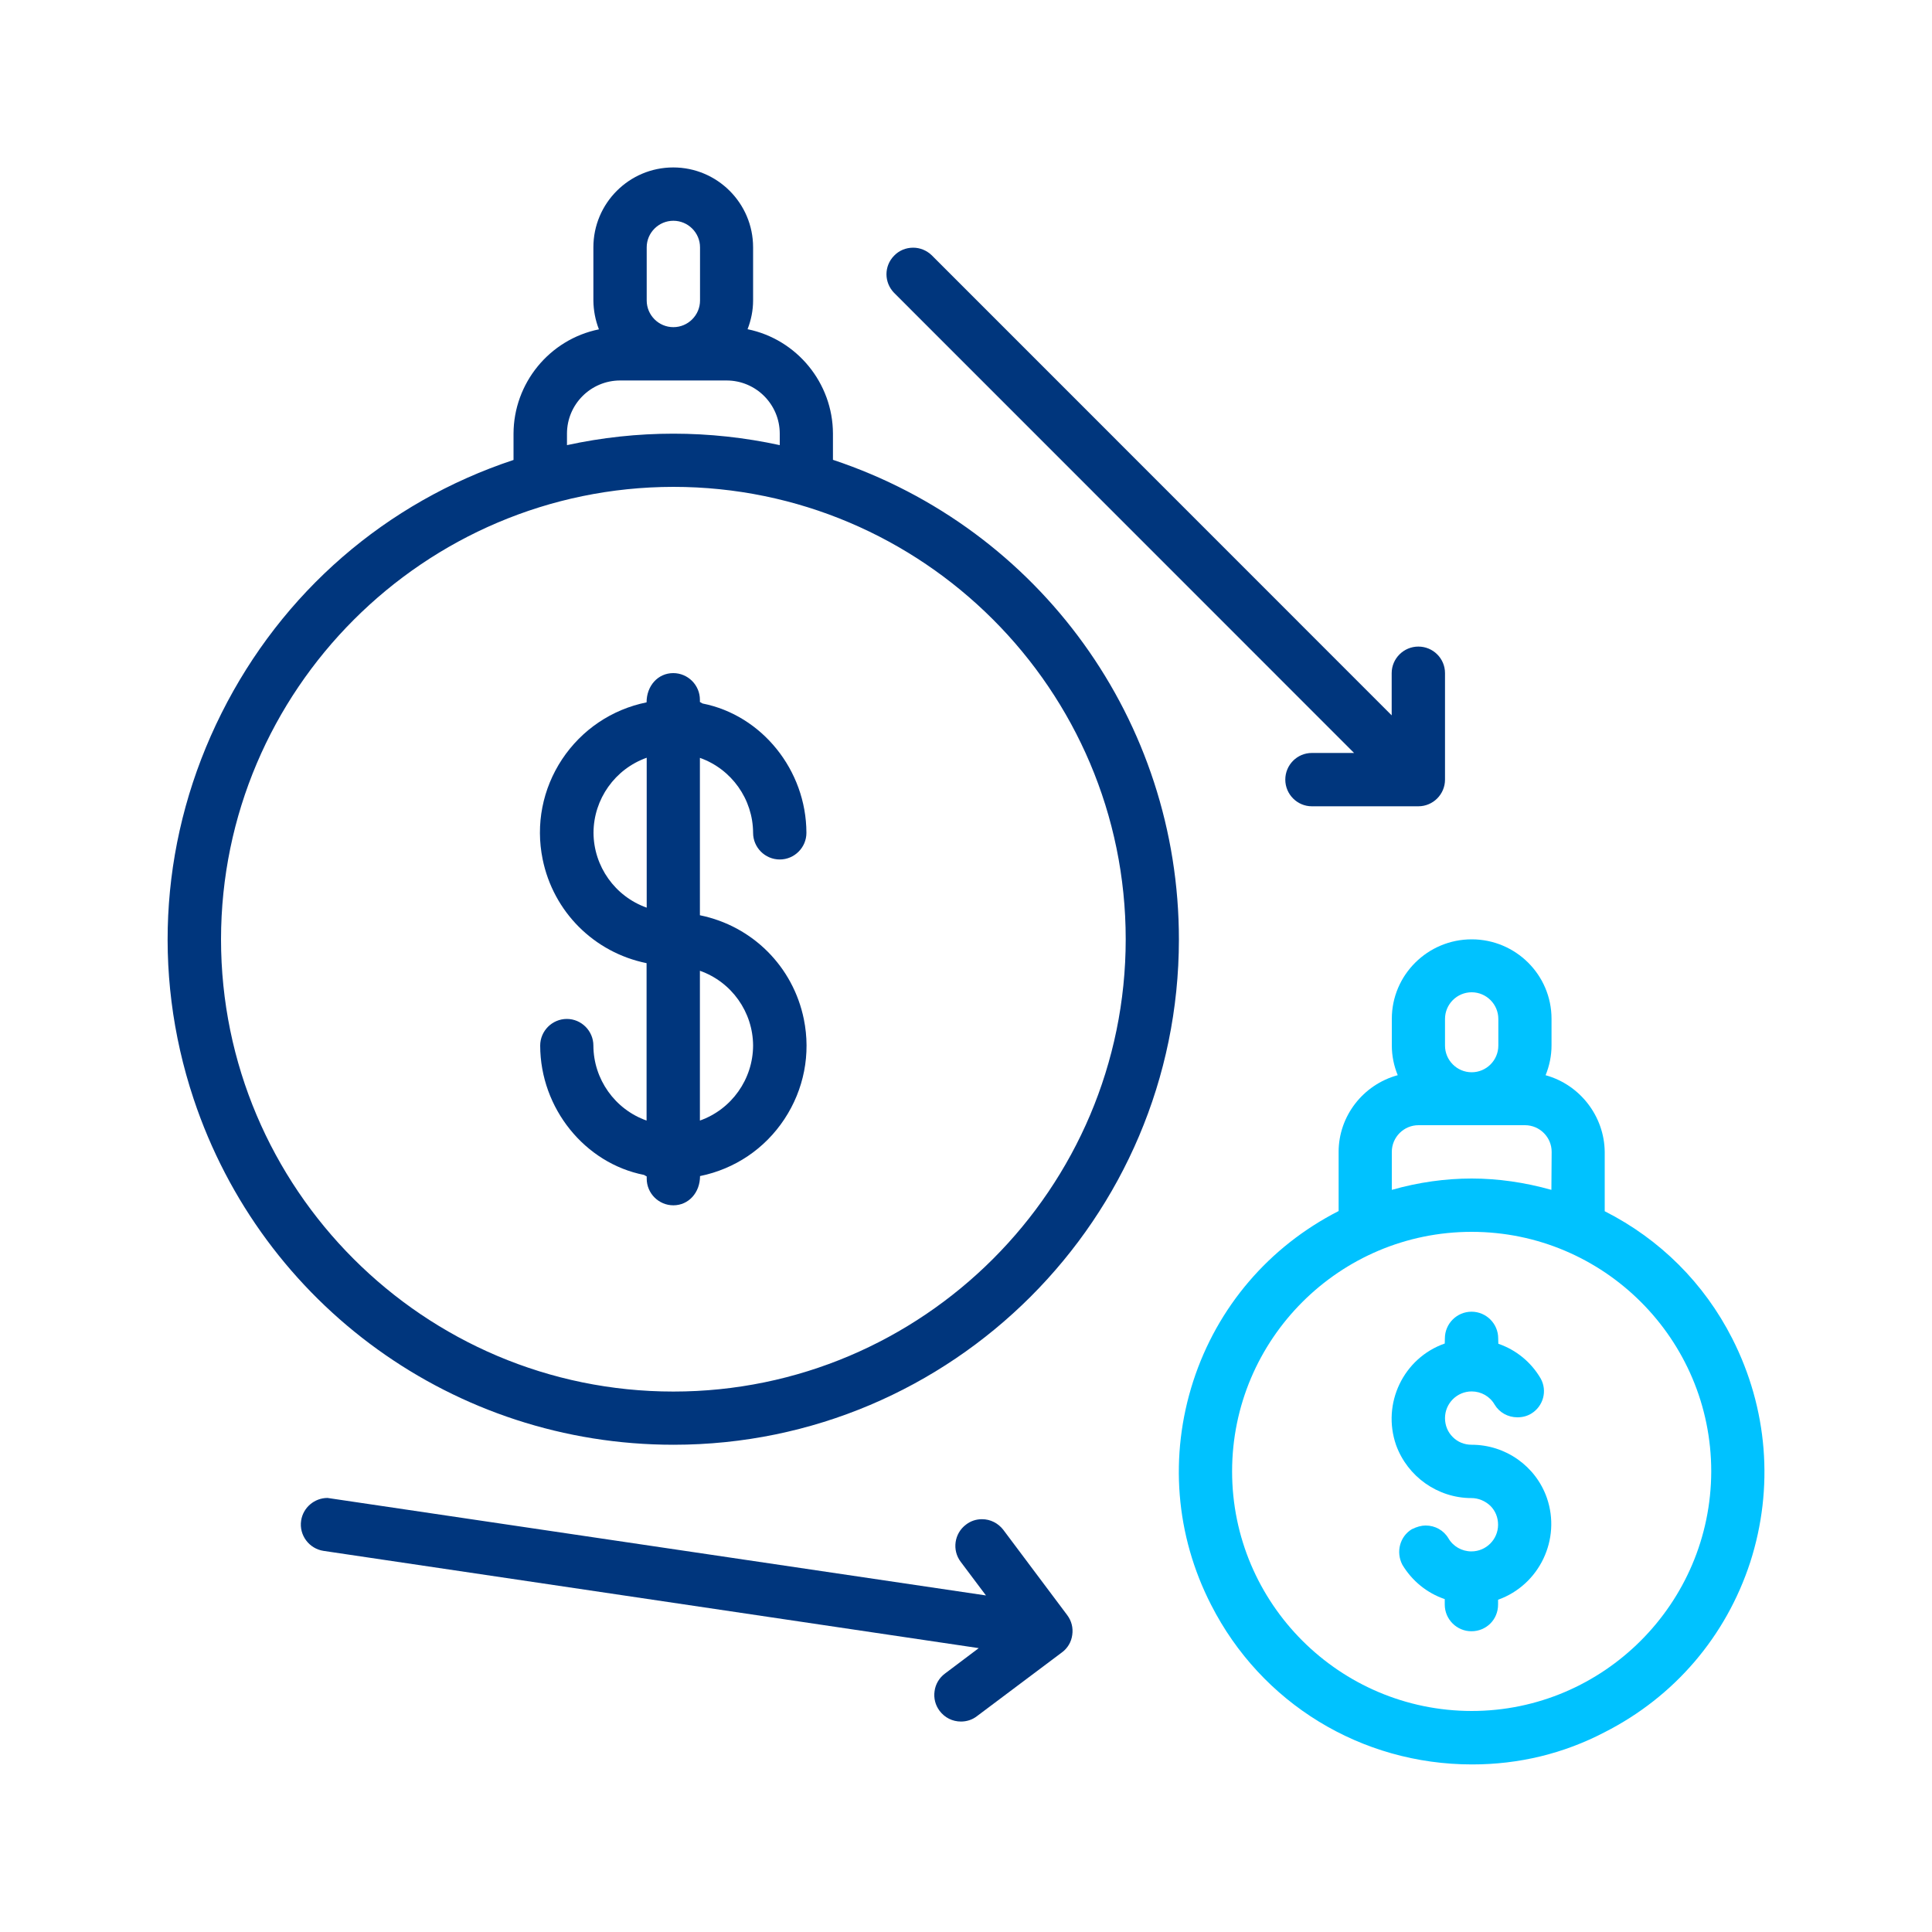 <svg xmlns="http://www.w3.org/2000/svg" xmlns:xlink="http://www.w3.org/1999/xlink" id="Layer_1" x="0px" y="0px" viewBox="0 0 150 150" style="enable-background:new 0 0 150 150;" xml:space="preserve"><style type="text/css">	.st0{fill:#00367D;}	.st1{fill:#00C3FF;}	.st2{fill:#00367D;stroke:#00367D;stroke-width:0.75;stroke-miterlimit:10;}	.st3{fill:none;}	.st4{fill:url(#SVGID_1_);}	.st5{fill:#AAC4D3;}	.st6{fill:#141414;}	.st7{fill:#FFFFFF;}	.st8{fill:#80C11C;}	.st9{fill:#E2E2E2;}	.st10{fill:#B0B0B0;}	.st11{fill:#FFE1CF;}	.st12{fill-rule:evenodd;clip-rule:evenodd;fill:#00367D;}	.st13{fill:#00C2FF;}	.st14{fill:#00C3FF;stroke:#00C3FF;stroke-width:0.75;stroke-miterlimit:10;}	.st15{fill:#00C3FF;stroke:#00C3FF;stroke-miterlimit:10;}</style><g>	<path class="st13" d="M134.49,103.92c-2.18-4.29-5.61-7.71-9.9-9.88v-4.61c-0.03-2.76-1.91-5.21-4.59-5.95  c0.3-0.74,0.46-1.52,0.46-2.31v-2.07c0-3.41-2.78-6.17-6.2-6.17c-3.42,0-6.2,2.77-6.2,6.17v2.07c0,0.8,0.16,1.58,0.46,2.31h-0.01  c-2.7,0.74-4.58,3.19-4.58,5.95v4.59l-0.01,0.01c-5.4,2.76-9.41,7.45-11.28,13.21c-1.87,5.79-1.38,11.96,1.39,17.36  c3.89,7.64,11.65,12.39,20.26,12.39c3.65,0,7.11-0.84,10.29-2.5c5.42-2.75,9.43-7.44,11.31-13.21  C137.74,115.52,137.25,109.35,134.49,103.92 M114.26,77.04c1.14,0,2.07,0.93,2.07,2.07v2.07c0,1.14-0.93,2.07-2.07,2.07  c-1.14,0-2.07-0.93-2.07-2.07v-2.07C112.19,77.97,113.12,77.04,114.26,77.04 M95.66,114.24c0-10.26,8.34-18.6,18.6-18.6  c10.26,0,18.6,8.34,18.6,18.6c-0.02,10.25-8.37,18.6-18.6,18.6C104,132.83,95.66,124.49,95.66,114.24 M120.45,92.38  c-2.07-0.58-4.15-0.88-6.19-0.88c-2.04,0-4.12,0.29-6.2,0.88v-2.95c0-1.14,0.93-2.07,2.07-2.07h8.27c1.14,0,2.07,0.93,2.07,2.07  L120.45,92.38z"></path>	<path class="st13" d="M114.26,112.17c-0.57,0-1.08-0.21-1.47-0.6c-0.39-0.39-0.6-0.9-0.6-1.47c0-1.14,0.93-2.07,2.07-2.07  c0.74,0,1.42,0.39,1.78,1.02c0.37,0.62,1.04,0.99,1.77,0.99c0.41,0,0.77-0.1,1.08-0.29c0.93-0.57,1.26-1.76,0.73-2.72  c-0.74-1.27-1.91-2.23-3.29-2.7l-0.01-0.42c0-1.14-0.93-2.07-2.07-2.07c-1.14,0-2.07,0.93-2.07,2.07l-0.01,0.4  c-3.2,1.12-4.9,4.65-3.78,7.88c0.89,2.46,3.24,4.12,5.85,4.12c0.54,0,1.07,0.22,1.47,0.6c0.39,0.39,0.6,0.9,0.6,1.47  c0,1.14-0.93,2.07-2.07,2.07c-0.74,0-1.42-0.39-1.78-1.01c-0.37-0.63-1.04-1-1.77-1c-0.33,0-0.67,0.09-1.08,0.29  c-0.92,0.56-1.25,1.76-0.73,2.76c0.75,1.25,1.92,2.2,3.28,2.66l0.01,0.01v0.42c0,1.14,0.93,2.07,2.07,2.07  c1.16,0,2.07-0.91,2.07-2.07v-0.37l0.01-0.01c3.2-1.15,4.89-4.69,3.78-7.9C119.24,113.83,116.89,112.17,114.26,112.17"></path>	<path class="st0" d="M64.67,35.7v-2.04c-0.01-3.92-2.8-7.32-6.63-8.1c0.28-0.72,0.43-1.47,0.43-2.23V19.2c0-3.42-2.78-6.2-6.2-6.2  c-3.42,0-6.2,2.78-6.2,6.2v4.14c0.01,0.76,0.15,1.51,0.43,2.23c-3.84,0.78-6.62,4.18-6.63,8.1v2.04C29.95,39,21.9,45.99,17.2,55.37  c-4.7,9.38-5.47,20.02-2.17,29.94c5.34,16.06,20.31,26.86,37.25,26.86h0.02c21.62,0,39.22-17.59,39.23-39.22  C91.54,56.01,80.75,41.05,64.67,35.7 M52.28,17.14c1.14,0,2.07,0.93,2.07,2.06v4.13c0,1.14-0.93,2.07-2.07,2.07  c-1.14,0-2.07-0.93-2.07-2.07V19.2C50.21,18.07,51.14,17.14,52.28,17.14 M60.54,34.56c-2.71-0.59-5.49-0.89-8.26-0.89  c-2.77,0-5.55,0.3-8.26,0.89v-0.89c0-2.28,1.85-4.13,4.13-4.13h8.26c2.28,0,4.13,1.85,4.13,4.13V34.56z M52.28,37.8  c19.36,0,35.12,15.76,35.12,35.12c0,19.36-15.76,35.12-35.12,35.12c-19.37,0-35.12-15.75-35.12-35.12  C17.18,53.58,32.93,37.82,52.28,37.8"></path>	<path class="st0" d="M54.34,54.33c0-1.14-0.93-2.07-2.07-2.07c-1.18,0-2.07,0.98-2.07,2.27c-2.7,0.55-5.03,2.12-6.56,4.42  c-1.52,2.3-2.06,5.06-1.51,7.76c0.83,4.08,3.99,7.24,8.07,8.07V87c-2.46-0.87-4.12-3.21-4.13-5.82c0-1.14-0.93-2.07-2.06-2.07  c-1.14,0-2.07,0.93-2.07,2.07c0.01,4.88,3.48,9.14,8.06,10.04l0.21,0.12v0.17c0,1.14,0.93,2.07,2.07,2.07  c1.18,0,2.07-0.98,2.07-2.27c2.7-0.55,5.03-2.12,6.55-4.42c1.52-2.3,2.06-5.06,1.51-7.76c-0.83-4.08-3.99-7.24-8.07-8.07V58.84  c2.46,0.87,4.12,3.21,4.13,5.82c0,1.14,0.93,2.07,2.07,2.07s2.07-0.93,2.07-2.07c-0.01-4.88-3.48-9.14-8.06-10.04l-0.21-0.12V54.33  z M58.47,81.18c-0.01,2.61-1.67,4.95-4.13,5.82V75.37C56.81,76.24,58.46,78.58,58.47,81.18 M46.08,64.65  c0.01-2.61,1.67-4.95,4.13-5.82v11.64C47.75,69.6,46.09,67.26,46.08,64.65"></path>	<path class="st0" d="M110.12,50.2c-1.14,0-2.07,0.93-2.07,2.06v3.28L72.33,19.81c-0.39-0.37-0.9-0.58-1.43-0.58  c-0.57,0-1.1,0.22-1.49,0.63c-0.78,0.8-0.78,2.06,0,2.87l35.72,35.73h-3.28c-1.14,0-2.06,0.93-2.06,2.07s0.93,2.07,2.06,2.07h8.27  c1.14,0,2.07-0.93,2.07-2.07v-8.27C112.19,51.12,111.26,50.2,110.12,50.2"></path>	<path class="st0" d="M77.9,118.78c-0.4-0.52-1-0.83-1.66-0.83c-0.45,0-0.88,0.14-1.24,0.42c-0.91,0.68-1.1,1.98-0.41,2.89  l1.96,2.61l-51.12-7.57c-1.02,0-1.9,0.75-2.05,1.76c-0.17,1.13,0.62,2.18,1.74,2.35l50.87,7.55l-2.63,1.98  c-0.44,0.33-0.73,0.82-0.8,1.36c-0.08,0.55,0.06,1.09,0.39,1.53c0.4,0.53,1,0.83,1.66,0.83c0.45,0,0.88-0.14,1.23-0.41l6.61-4.96  c0.45-0.33,0.73-0.82,0.8-1.36c0.08-0.55-0.06-1.09-0.39-1.53L77.9,118.78z"></path></g></svg>